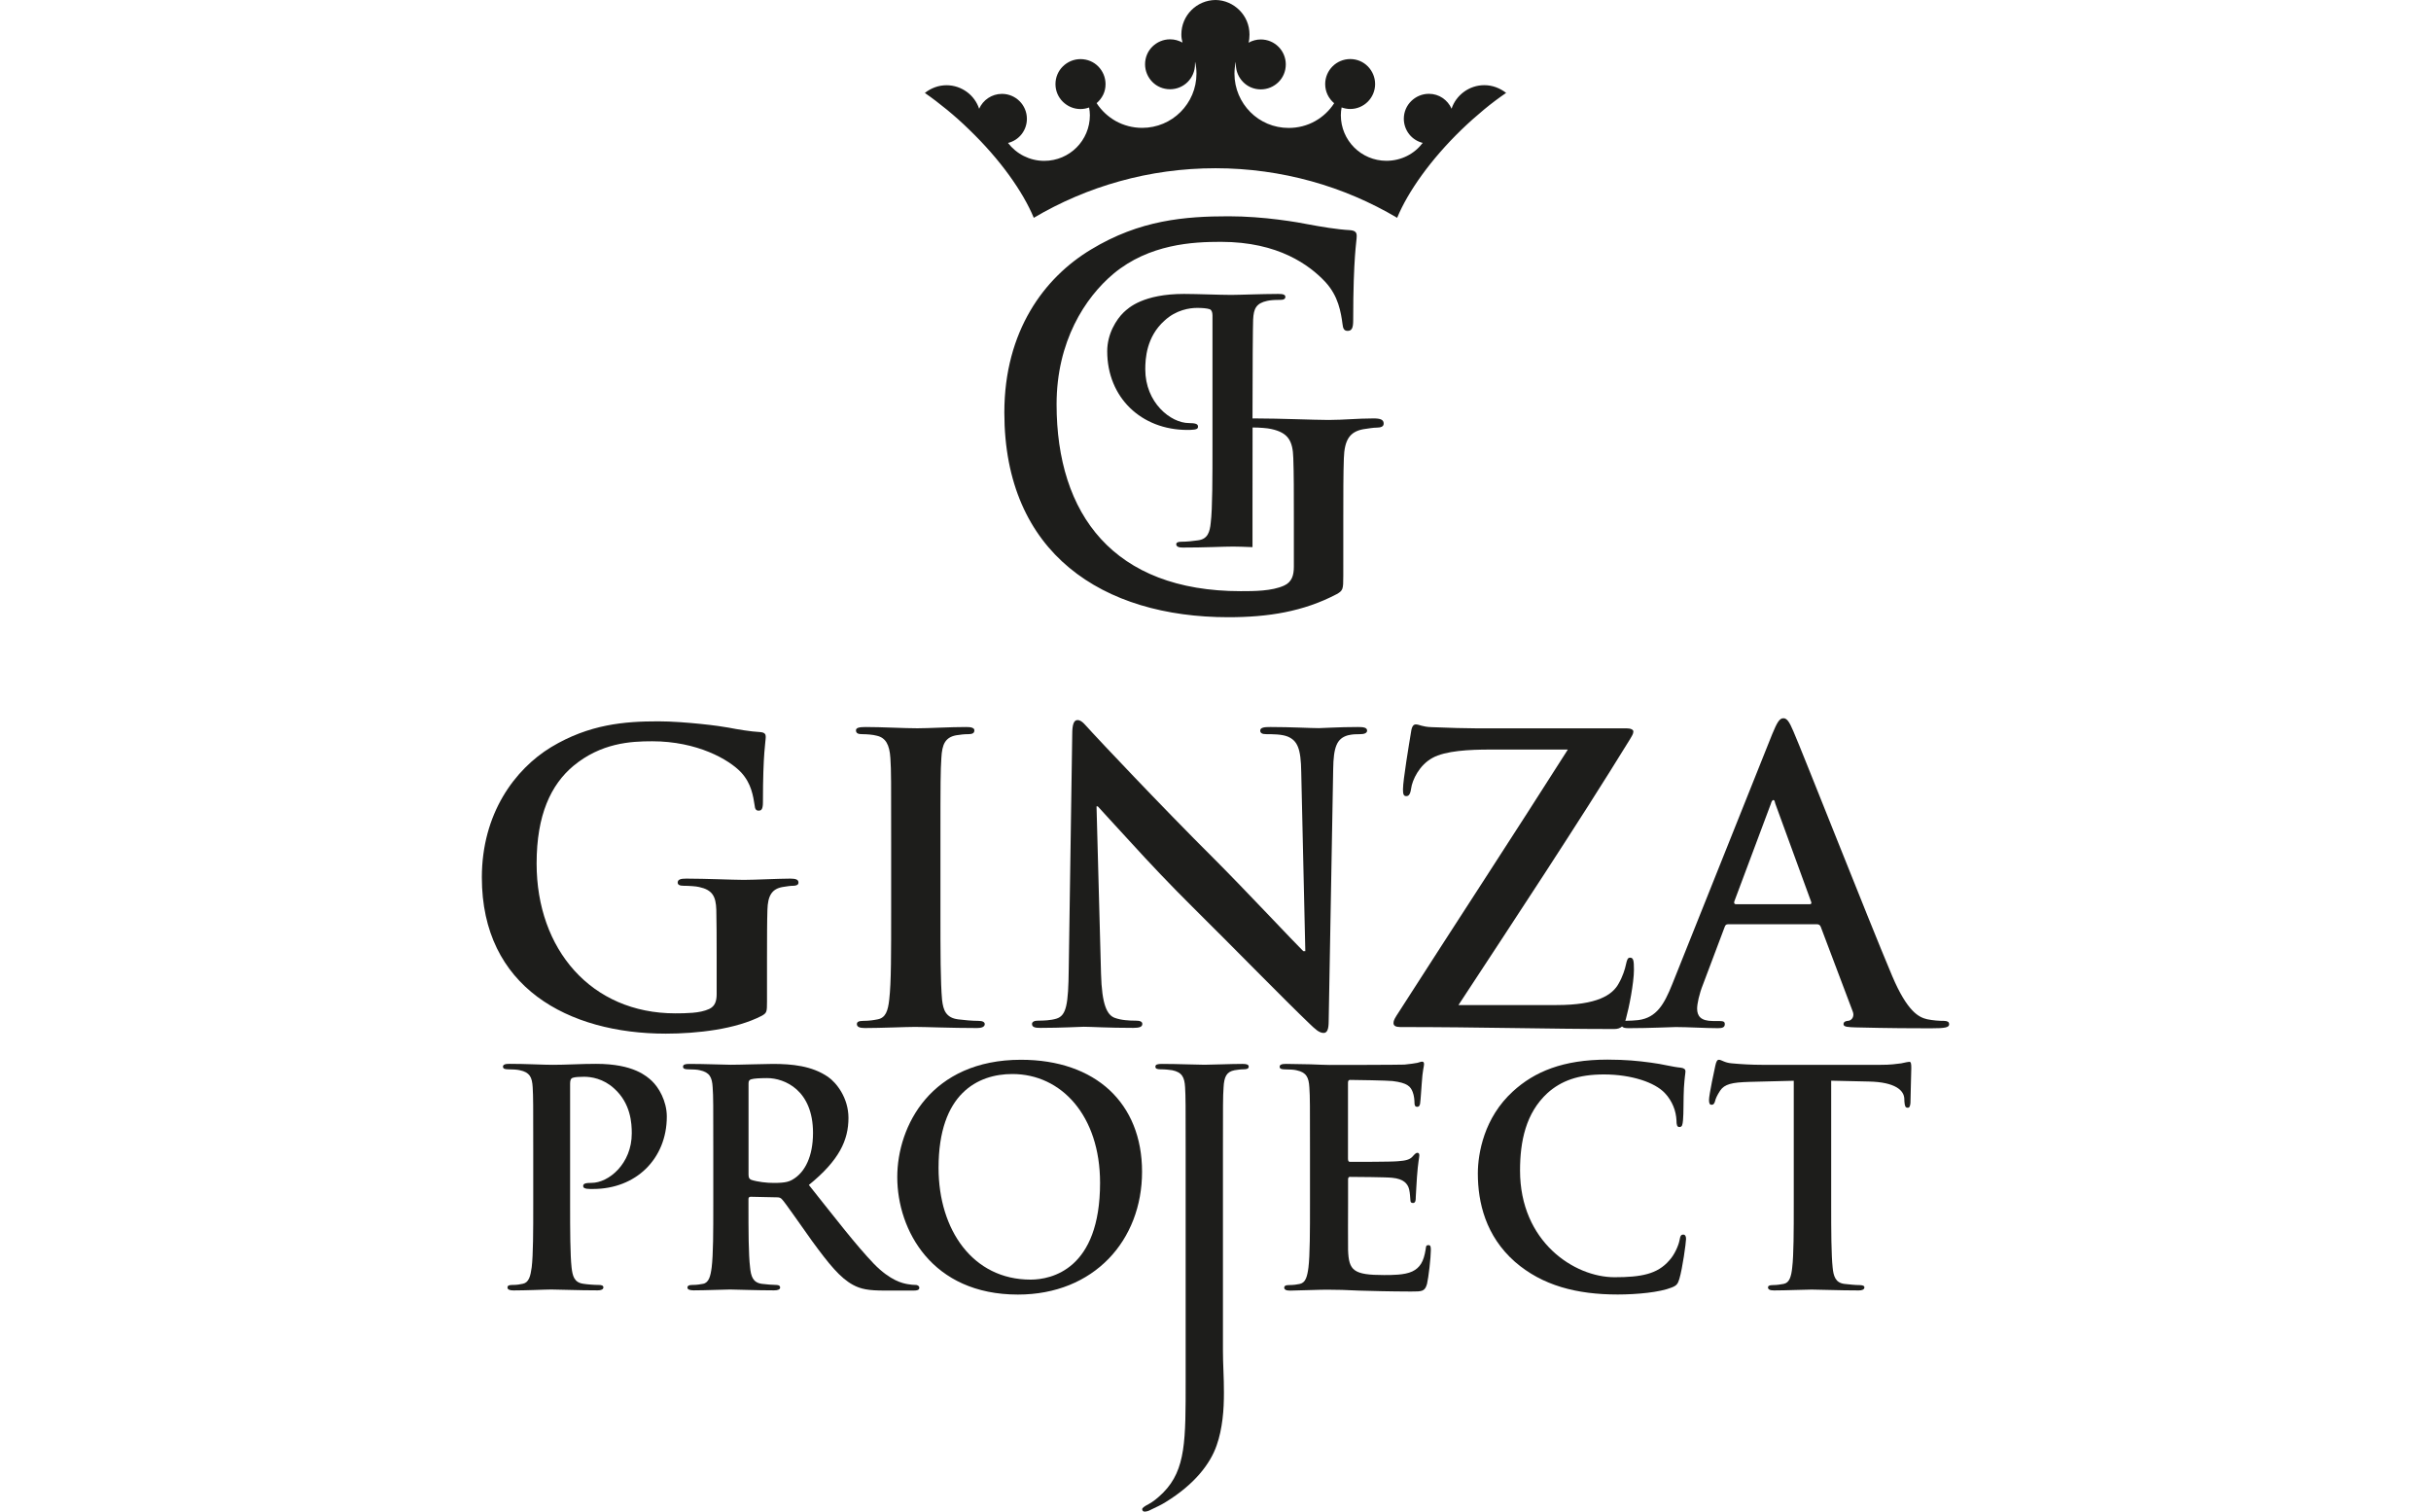 <?xml version="1.0" encoding="UTF-8"?> <svg xmlns="http://www.w3.org/2000/svg" xmlns:xlink="http://www.w3.org/1999/xlink" version="1.1" id="Layer_1" x="0px" y="0px" viewBox="0 0 34.62 21.529" xml:space="preserve"> <g> <path fill-rule="evenodd" clip-rule="evenodd" fill="#1D1D1B" d="M19.705,6.032c0-0.029-0.013-0.047-0.037-0.058 s-0.06-0.015-0.107-0.015c-0.12,0-0.224,0.006-0.326,0.011s-0.202,0.011-0.314,0.011c-0.11,0-0.28-0.006-0.469-0.011 s-0.399-0.011-0.588-0.011c-0.005,0-0.009,0-0.014,0s-0.008,0.001-0.013,0.001c0-0.35,0.001-0.686,0.003-0.943 s0.004-0.435,0.006-0.467c0.004-0.079,0.015-0.137,0.045-0.179s0.077-0.069,0.155-0.086c0.017-0.005,0.046-0.008,0.078-0.011 s0.069-0.003,0.102-0.003c0.025,0,0.045-0.002,0.058-0.009s0.021-0.017,0.021-0.034c0-0.016-0.008-0.026-0.025-0.033 s-0.043-0.009-0.078-0.009c-0.123,0-0.257,0.004-0.377,0.007s-0.226,0.007-0.291,0.007c-0.095,0-0.21-0.004-0.328-0.007 s-0.238-0.007-0.344-0.007c-0.289,0-0.486,0.049-0.62,0.106s-0.204,0.123-0.241,0.158c-0.051,0.049-0.109,0.125-0.155,0.22 s-0.078,0.209-0.078,0.332c0,0.329,0.121,0.609,0.324,0.807c0.203,0.198,0.489,0.314,0.818,0.314c0.011,0,0.029,0,0.048-0.001 s0.037-0.002,0.049-0.004c0.011-0.002,0.025-0.004,0.036-0.01s0.018-0.015,0.018-0.031c0-0.019-0.007-0.032-0.028-0.04 s-0.053-0.012-0.102-0.012c-0.13,0-0.285-0.073-0.408-0.205s-0.213-0.323-0.213-0.56c0-0.076,0.004-0.192,0.04-0.317 s0.104-0.261,0.234-0.377c0.083-0.077,0.172-0.122,0.254-0.148s0.156-0.033,0.209-0.033c0.035,0,0.069,0.001,0.101,0.004 s0.06,0.008,0.081,0.015c0.011,0.004,0.02,0.013,0.027,0.028s0.011,0.034,0.011,0.059v0.927v0.927c0,0.213,0,0.438-0.003,0.635 s-0.009,0.366-0.022,0.466c-0.006,0.065-0.017,0.122-0.043,0.166s-0.068,0.074-0.138,0.083c-0.032,0.005-0.074,0.01-0.116,0.014 s-0.085,0.006-0.12,0.006c-0.025,0-0.044,0.003-0.056,0.009s-0.018,0.015-0.018,0.027c0,0.017,0.009,0.028,0.025,0.036 s0.038,0.011,0.065,0.011c0.152,0,0.301-0.003,0.428-0.007s0.23-0.007,0.291-0.007c0.03,0,0.068,0.001,0.114,0.002 s0.101,0.003,0.163,0.006c0,0,0-0.217,0-0.538s0-0.747,0.001-1.166c0.049,0,0.102,0.002,0.15,0.006s0.09,0.009,0.118,0.016 c0.119,0.026,0.196,0.068,0.243,0.134s0.066,0.157,0.069,0.281c0.004,0.109,0.006,0.233,0.007,0.375s0.001,0.302,0.001,0.484v0.343 v0.343c0,0.062-0.007,0.117-0.028,0.162s-0.055,0.082-0.11,0.107c-0.087,0.04-0.195,0.06-0.304,0.07s-0.221,0.01-0.315,0.01 c-0.905,0-1.561-0.274-1.99-0.743c-0.429-0.469-0.632-1.135-0.632-1.918c0-0.448,0.101-0.827,0.253-1.138s0.355-0.552,0.559-0.723 c0.254-0.211,0.536-0.324,0.805-0.385s0.524-0.068,0.724-0.068c0.411,0,0.728,0.084,0.968,0.197s0.406,0.255,0.515,0.371 c0.095,0.102,0.152,0.211,0.187,0.316s0.05,0.204,0.061,0.288c0.003,0.03,0.009,0.054,0.019,0.07s0.027,0.026,0.052,0.026 c0.03,0,0.05-0.009,0.063-0.033s0.018-0.062,0.018-0.121c0-0.455,0.013-0.734,0.025-0.908s0.025-0.246,0.025-0.286 c0-0.025-0.003-0.045-0.018-0.06s-0.04-0.024-0.084-0.027c-0.084-0.004-0.189-0.017-0.293-0.032s-0.206-0.034-0.283-0.048 c-0.072-0.015-0.233-0.044-0.439-0.07s-0.457-0.047-0.708-0.047c-0.307,0-0.622,0.013-0.948,0.078s-0.663,0.184-1.012,0.396 c-0.332,0.2-0.64,0.489-0.865,0.874s-0.368,0.865-0.368,1.448c0,1.005,0.351,1.734,0.926,2.211s1.372,0.703,2.265,0.703 c0.283,0,0.551-0.02,0.806-0.071s0.499-0.133,0.735-0.257c0.044-0.025,0.068-0.042,0.081-0.076s0.014-0.087,0.014-0.186V7.802 V7.401c0-0.182,0-0.346,0.001-0.492s0.003-0.273,0.007-0.382c0.004-0.128,0.024-0.222,0.067-0.289s0.111-0.107,0.209-0.125 c0.044-0.007,0.078-0.012,0.109-0.016S19.581,6.09,19.61,6.09c0.026,0,0.05-0.004,0.068-0.013S19.705,6.054,19.705,6.032z"></path> <path fill-rule="evenodd" clip-rule="evenodd" fill="#1D1D1B" d="M14.722,3.102c0.379-0.224,0.79-0.401,1.224-0.521 c0.434-0.121,0.892-0.185,1.365-0.185c0.472,0,0.929,0.065,1.363,0.185s0.845,0.297,1.223,0.521 c0.077-0.187,0.197-0.395,0.352-0.609s0.346-0.435,0.566-0.648c0.105-0.101,0.211-0.195,0.317-0.283s0.212-0.167,0.317-0.239 c-0.045-0.035-0.094-0.062-0.146-0.081s-0.107-0.029-0.165-0.029c-0.108,0-0.208,0.035-0.29,0.095s-0.144,0.143-0.176,0.24 c-0.027-0.062-0.072-0.115-0.128-0.153s-0.123-0.059-0.195-0.059c-0.098,0-0.187,0.04-0.252,0.104s-0.105,0.153-0.105,0.251 c0,0.083,0.029,0.16,0.076,0.22s0.115,0.105,0.193,0.124c-0.059,0.078-0.135,0.142-0.223,0.186s-0.188,0.069-0.294,0.069 c-0.179,0-0.342-0.073-0.459-0.19s-0.19-0.28-0.19-0.459c0-0.019,0.001-0.038,0.003-0.056s0.005-0.037,0.008-0.055 c0.019,0.007,0.038,0.012,0.059,0.016s0.041,0.006,0.064,0.006c0.098,0,0.186-0.04,0.25-0.104s0.104-0.153,0.104-0.251 c0-0.098-0.04-0.187-0.104-0.252s-0.153-0.104-0.25-0.104c-0.098,0-0.188,0.04-0.252,0.104s-0.105,0.153-0.105,0.252 c0,0.054,0.012,0.106,0.034,0.152S18.961,1.438,19,1.47c-0.068,0.106-0.162,0.194-0.273,0.256s-0.239,0.096-0.375,0.096 c-0.214,0-0.407-0.086-0.546-0.226s-0.226-0.333-0.226-0.547c0-0.028,0.002-0.057,0.005-0.085s0.008-0.055,0.013-0.082 C17.599,0.887,17.6,0.892,17.6,0.898s0,0.012,0,0.019c0,0.098,0.04,0.187,0.104,0.252s0.153,0.104,0.251,0.104 c0.098,0,0.187-0.04,0.252-0.104s0.104-0.153,0.104-0.252c0-0.098-0.04-0.187-0.104-0.251s-0.153-0.104-0.252-0.104 c-0.032,0-0.062,0.004-0.091,0.012s-0.057,0.019-0.083,0.034c0.005-0.018,0.008-0.038,0.01-0.057s0.003-0.04,0.003-0.06 c0-0.135-0.054-0.257-0.142-0.345S17.444,0.001,17.311,0c-0.134,0.001-0.256,0.056-0.344,0.144s-0.143,0.21-0.143,0.345 c0,0.02,0.001,0.04,0.004,0.06s0.007,0.039,0.012,0.057c-0.027-0.014-0.055-0.026-0.085-0.034s-0.06-0.012-0.092-0.012 c-0.098,0-0.187,0.04-0.252,0.104s-0.104,0.153-0.104,0.251c0,0.098,0.04,0.187,0.104,0.252s0.153,0.104,0.252,0.104 c0.098,0,0.187-0.04,0.251-0.104s0.104-0.153,0.104-0.252c0-0.007,0-0.013,0-0.019s0.001-0.011,0.002-0.015 c0.006,0.027,0.011,0.054,0.014,0.082s0.005,0.056,0.005,0.085c0,0.214-0.087,0.407-0.227,0.547s-0.333,0.226-0.547,0.226 c-0.135,0-0.263-0.035-0.374-0.096c-0.111-0.062-0.205-0.15-0.274-0.256c0.039-0.033,0.07-0.073,0.093-0.119 s0.034-0.098,0.034-0.152c0-0.098-0.04-0.187-0.104-0.252s-0.154-0.104-0.253-0.104c-0.097,0-0.186,0.04-0.251,0.104 s-0.105,0.153-0.105,0.252c0,0.098,0.04,0.187,0.105,0.251s0.153,0.104,0.251,0.104c0.022,0,0.044-0.002,0.064-0.006 s0.04-0.009,0.059-0.016c0.003,0.018,0.006,0.036,0.008,0.055s0.003,0.037,0.003,0.056c0,0.179-0.073,0.342-0.19,0.459 s-0.28,0.19-0.46,0.19c-0.104,0-0.203-0.025-0.291-0.069s-0.165-0.108-0.225-0.186c0.078-0.019,0.145-0.063,0.193-0.124 s0.076-0.137,0.076-0.22c0-0.098-0.04-0.187-0.104-0.251s-0.153-0.104-0.251-0.104c-0.073,0-0.14,0.022-0.196,0.059 s-0.101,0.09-0.129,0.153c-0.032-0.097-0.094-0.181-0.175-0.24s-0.181-0.095-0.289-0.095c-0.057,0-0.113,0.01-0.165,0.029 s-0.101,0.046-0.144,0.081c0.104,0.072,0.209,0.152,0.315,0.239s0.212,0.181,0.316,0.283c0.221,0.213,0.413,0.434,0.568,0.648 S14.645,2.915,14.722,3.102z"></path> <path fill-rule="evenodd" clip-rule="evenodd" fill="#1D1D1B" d="M12.923,18.288c-0.032-0.006-0.092-0.017-0.173-0.057 s-0.185-0.109-0.305-0.232c-0.126-0.132-0.263-0.293-0.415-0.481s-0.321-0.403-0.511-0.642c0.216-0.175,0.357-0.335,0.444-0.49 s0.12-0.307,0.12-0.465c0-0.143-0.043-0.269-0.101-0.369s-0.131-0.175-0.191-0.216c-0.115-0.079-0.244-0.125-0.377-0.151 s-0.272-0.033-0.407-0.033c-0.066,0-0.18,0.003-0.296,0.006s-0.233,0.006-0.305,0.006c-0.046,0-0.135-0.003-0.242-0.006 s-0.23-0.006-0.344-0.006c-0.031,0-0.055,0.002-0.07,0.008s-0.023,0.016-0.023,0.031c0,0.015,0.006,0.024,0.019,0.03 s0.031,0.008,0.054,0.008c0.03,0,0.063,0.001,0.093,0.003s0.057,0.005,0.073,0.01c0.07,0.015,0.114,0.04,0.141,0.079 s0.038,0.092,0.042,0.165c0.005,0.068,0.007,0.132,0.008,0.26s0.001,0.32,0.001,0.644l0,0.375l0,0.375c0,0.197,0,0.379-0.003,0.535 s-0.009,0.285-0.02,0.375c-0.008,0.062-0.018,0.116-0.036,0.157s-0.045,0.069-0.087,0.077c-0.019,0.004-0.041,0.008-0.067,0.011 S9.891,18.3,9.859,18.3c-0.025,0-0.043,0.003-0.053,0.009S9.79,18.324,9.79,18.336c0,0.014,0.007,0.025,0.022,0.031 s0.036,0.01,0.064,0.01c0.085,0,0.195-0.003,0.293-0.006s0.186-0.006,0.228-0.006c0.032,0,0.127,0.003,0.245,0.006 s0.259,0.006,0.382,0.006c0.027,0,0.048-0.003,0.063-0.01s0.023-0.017,0.023-0.031c0-0.011-0.004-0.02-0.013-0.026 S11.075,18.3,11.057,18.3c-0.025,0-0.061-0.002-0.099-0.005s-0.077-0.007-0.109-0.011c-0.064-0.009-0.103-0.036-0.127-0.077 s-0.034-0.095-0.04-0.157c-0.011-0.09-0.017-0.219-0.02-0.375s-0.003-0.34-0.003-0.538l0-0.03l0-0.03 c0-0.013,0.003-0.021,0.009-0.026s0.014-0.007,0.025-0.007l0.186,0.004l0.186,0.004c0.015,0,0.029,0.001,0.041,0.006 s0.023,0.012,0.033,0.025c0.029,0.032,0.092,0.12,0.17,0.23s0.169,0.241,0.254,0.359c0.12,0.164,0.221,0.297,0.314,0.4 s0.18,0.178,0.271,0.227c0.055,0.03,0.11,0.05,0.18,0.063s0.157,0.018,0.276,0.018h0.203h0.203c0.025,0,0.046-0.002,0.06-0.008 s0.022-0.016,0.022-0.033c0-0.011-0.004-0.02-0.013-0.026S13.059,18.3,13.042,18.3c-0.017,0-0.036-0.001-0.055-0.003 S12.946,18.292,12.923,18.288z M11.326,16.774c-0.038,0.027-0.071,0.046-0.116,0.057s-0.101,0.016-0.186,0.016 c-0.053,0-0.112-0.003-0.169-0.011s-0.112-0.018-0.156-0.033c-0.014-0.006-0.024-0.014-0.03-0.025s-0.009-0.028-0.009-0.051 l0-0.648l0-0.648c0-0.018,0.002-0.031,0.008-0.04s0.015-0.016,0.03-0.02c0.022-0.006,0.052-0.011,0.09-0.013 s0.084-0.004,0.137-0.004c0.126,0,0.289,0.044,0.421,0.163s0.232,0.314,0.232,0.617c0,0.175-0.031,0.312-0.078,0.417 S11.391,16.727,11.326,16.774z"></path> <path fill-rule="evenodd" clip-rule="evenodd" fill="#1D1D1B" d="M17.154,15.164c-0.056,0-0.151-0.003-0.26-0.006 s-0.233-0.006-0.346-0.006c-0.032,0-0.055,0.002-0.071,0.008s-0.023,0.016-0.023,0.031c0,0.015,0.006,0.025,0.019,0.03 s0.031,0.008,0.054,0.008c0.03,0,0.063,0.001,0.093,0.004s0.056,0.006,0.074,0.009c0.071,0.015,0.114,0.04,0.141,0.079 s0.038,0.092,0.042,0.165c0.004,0.068,0.006,0.132,0.007,0.26s0.001,0.32,0.001,0.644v1.638v1.638c0,0.418,0.001,0.734-0.038,0.986 s-0.119,0.441-0.281,0.605c-0.043,0.043-0.081,0.076-0.114,0.102s-0.063,0.045-0.09,0.06c-0.036,0.019-0.06,0.033-0.075,0.045 s-0.021,0.021-0.021,0.031c0,0.011,0.005,0.019,0.011,0.025s0.015,0.008,0.024,0.008c0.011,0,0.025-0.002,0.04-0.006 s0.03-0.01,0.045-0.019c0.045-0.021,0.084-0.04,0.12-0.058s0.066-0.035,0.095-0.053c0.205-0.126,0.364-0.262,0.483-0.4 s0.197-0.276,0.242-0.406c0.043-0.12,0.068-0.248,0.084-0.376s0.02-0.257,0.02-0.378c0-0.107-0.003-0.212-0.007-0.312 s-0.007-0.198-0.007-0.29v-1.42v-1.42c0-0.324,0-0.516,0.001-0.644s0.003-0.192,0.008-0.26c0.004-0.075,0.014-0.13,0.038-0.17 s0.061-0.063,0.119-0.074c0.026-0.004,0.045-0.007,0.064-0.009s0.036-0.004,0.059-0.004c0.025,0,0.045-0.002,0.058-0.008 s0.02-0.015,0.02-0.03c0-0.015-0.008-0.025-0.023-0.031s-0.038-0.008-0.068-0.008c-0.083,0-0.191,0.003-0.292,0.006 S17.205,15.164,17.154,15.164z"></path> <path fill-rule="evenodd" clip-rule="evenodd" fill="#1D1D1B" d="M9.482,14.721c0.221,0,0.471-0.016,0.711-0.055 s0.472-0.104,0.657-0.2c0.034-0.02,0.052-0.033,0.062-0.059s0.011-0.067,0.011-0.143v-0.313v-0.313c0-0.142,0-0.269,0.001-0.383 s0.002-0.213,0.005-0.298c0.003-0.099,0.018-0.173,0.052-0.226s0.086-0.084,0.162-0.098c0.035-0.005,0.062-0.01,0.086-0.013 s0.046-0.005,0.069-0.005c0.019,0,0.037-0.003,0.051-0.01s0.022-0.018,0.022-0.035c0-0.022-0.01-0.037-0.029-0.045 s-0.048-0.012-0.085-0.012c-0.093,0-0.214,0.005-0.335,0.009s-0.24,0.009-0.329,0.009c-0.084,0-0.216-0.005-0.364-0.009 s-0.31-0.009-0.457-0.009c-0.041,0-0.071,0.003-0.091,0.012s-0.03,0.023-0.03,0.045c0,0.017,0.009,0.028,0.023,0.035 s0.036,0.01,0.062,0.01c0.039,0,0.083,0.002,0.123,0.005s0.075,0.007,0.098,0.013c0.093,0.02,0.153,0.053,0.19,0.105 s0.051,0.123,0.054,0.219c0.002,0.086,0.003,0.182,0.004,0.293s0.001,0.235,0.001,0.377v0.266v0.266 c0,0.049-0.006,0.091-0.022,0.127s-0.043,0.064-0.085,0.084c-0.068,0.031-0.151,0.047-0.237,0.054s-0.172,0.008-0.245,0.008 c-0.599,0-1.093-0.228-1.437-0.609s-0.538-0.914-0.538-1.524c0-0.348,0.051-0.629,0.142-0.856s0.221-0.4,0.38-0.534 c0.199-0.165,0.402-0.252,0.594-0.299s0.374-0.053,0.53-0.053c0.32,0,0.594,0.065,0.809,0.153s0.371,0.199,0.457,0.29 c0.073,0.079,0.117,0.164,0.144,0.246s0.039,0.16,0.049,0.225c0.002,0.022,0.006,0.041,0.015,0.054s0.021,0.02,0.041,0.02 c0.023,0,0.039-0.007,0.048-0.026s0.014-0.048,0.014-0.093c0-0.355,0.01-0.572,0.02-0.708s0.02-0.191,0.02-0.223 c0-0.02-0.003-0.035-0.015-0.047s-0.031-0.019-0.065-0.022c-0.065-0.003-0.148-0.013-0.228-0.025s-0.16-0.026-0.22-0.038 c-0.057-0.011-0.21-0.034-0.398-0.053s-0.41-0.037-0.606-0.037c-0.238,0-0.483,0.01-0.737,0.061s-0.516,0.143-0.788,0.307 c-0.258,0.157-0.505,0.394-0.687,0.705s-0.299,0.697-0.299,1.151c0,0.783,0.308,1.338,0.789,1.698S8.788,14.721,9.482,14.721z"></path> <path fill-rule="evenodd" clip-rule="evenodd" fill="#1D1D1B" d="M12.487,10.478c0.062,0.014,0.108,0.046,0.139,0.098 s0.048,0.125,0.054,0.221c0.006,0.09,0.009,0.175,0.01,0.345s0.001,0.426,0.001,0.857v0.499v0.499c0,0.275,0,0.524-0.003,0.735 s-0.01,0.382-0.024,0.501c-0.009,0.083-0.022,0.148-0.047,0.196s-0.062,0.077-0.117,0.088c-0.026,0.005-0.057,0.011-0.091,0.015 s-0.073,0.007-0.115,0.007c-0.034,0-0.056,0.004-0.071,0.012s-0.02,0.02-0.02,0.034c0,0.02,0.01,0.034,0.029,0.043 s0.047,0.013,0.084,0.013c0.114,0,0.26-0.004,0.394-0.008s0.256-0.008,0.321-0.008c0.076,0,0.204,0.004,0.359,0.008 s0.338,0.008,0.525,0.008c0.032,0,0.059-0.004,0.078-0.013s0.031-0.023,0.031-0.043c0-0.014-0.008-0.026-0.023-0.034 s-0.038-0.012-0.069-0.012c-0.043,0-0.095-0.003-0.146-0.007s-0.103-0.01-0.143-0.015c-0.084-0.011-0.136-0.043-0.17-0.09 s-0.048-0.111-0.057-0.188c-0.011-0.122-0.017-0.295-0.02-0.506s-0.003-0.461-0.003-0.736v-0.499v-0.499 c0-0.431,0-0.687,0.002-0.857s0.005-0.255,0.011-0.345c0.005-0.1,0.019-0.174,0.051-0.226s0.081-0.084,0.158-0.099 c0.034-0.005,0.063-0.009,0.09-0.012s0.053-0.004,0.08-0.004c0.028,0,0.051-0.003,0.067-0.011s0.024-0.022,0.024-0.044 c0-0.018-0.011-0.029-0.032-0.037s-0.05-0.01-0.086-0.01c-0.109,0-0.247,0.004-0.375,0.009s-0.248,0.009-0.319,0.009 c-0.082,0-0.213-0.004-0.35-0.009s-0.28-0.009-0.388-0.009c-0.045,0-0.079,0.003-0.102,0.01s-0.034,0.019-0.034,0.037 c0,0.022,0.009,0.036,0.024,0.044s0.038,0.011,0.067,0.011c0.034,0,0.069,0.002,0.104,0.005S12.456,10.47,12.487,10.478z"></path> <path fill-rule="evenodd" clip-rule="evenodd" fill="#1D1D1B" d="M16.984,12.918c0.295,0.292,0.624,0.624,0.923,0.925 s0.57,0.572,0.749,0.743c0.032,0.031,0.065,0.062,0.097,0.086s0.065,0.039,0.096,0.039c0.026,0,0.044-0.013,0.056-0.041 s0.017-0.072,0.017-0.134l0.032-1.79l0.032-1.79c0.002-0.159,0.015-0.268,0.047-0.344s0.083-0.117,0.162-0.14 c0.034-0.008,0.063-0.012,0.09-0.014s0.053-0.002,0.081-0.002c0.034,0,0.06-0.004,0.077-0.013s0.026-0.021,0.026-0.038 c0-0.023-0.015-0.036-0.039-0.043s-0.057-0.008-0.094-0.008c-0.139,0-0.262,0.004-0.358,0.008s-0.166,0.008-0.197,0.008 c-0.06,0-0.158-0.004-0.278-0.008s-0.262-0.008-0.409-0.008c-0.042,0-0.079,0.001-0.105,0.008s-0.042,0.02-0.042,0.043 c0,0.017,0.006,0.029,0.02,0.038s0.037,0.013,0.071,0.013c0.04,0,0.093,0,0.148,0.004s0.11,0.013,0.152,0.03 c0.068,0.029,0.115,0.07,0.146,0.147s0.045,0.191,0.047,0.363l0.029,1.273l0.029,1.273h-0.014H18.56 c-0.048-0.046-0.263-0.272-0.515-0.536s-0.54-0.564-0.733-0.757c-0.414-0.412-0.836-0.849-1.164-1.192 c-0.328-0.343-0.56-0.592-0.594-0.629c-0.048-0.051-0.085-0.095-0.117-0.127s-0.061-0.05-0.092-0.05 c-0.029,0-0.048,0.02-0.059,0.054s-0.016,0.083-0.016,0.14l-0.025,1.678l-0.025,1.678c-0.003,0.247-0.011,0.412-0.036,0.52 s-0.067,0.161-0.141,0.183c-0.04,0.012-0.085,0.019-0.13,0.023s-0.089,0.005-0.125,0.005c-0.028,0-0.051,0.003-0.066,0.011 s-0.025,0.019-0.025,0.036c0,0.025,0.013,0.039,0.035,0.047s0.053,0.009,0.089,0.009c0.148,0,0.289-0.004,0.399-0.008 s0.189-0.008,0.215-0.008c0.054,0,0.138,0.004,0.254,0.008s0.265,0.008,0.449,0.008c0.04,0,0.072-0.003,0.095-0.011 s0.035-0.023,0.035-0.045c0-0.017-0.008-0.028-0.024-0.036s-0.04-0.011-0.071-0.011c-0.045,0-0.095-0.001-0.145-0.007 c-0.051-0.005-0.102-0.015-0.15-0.032c-0.057-0.02-0.103-0.067-0.137-0.164s-0.055-0.245-0.061-0.467l-0.032-1.191l-0.032-1.191 h0.009h0.009c0.051,0.054,0.233,0.258,0.481,0.525C16.362,12.281,16.674,12.611,16.984,12.918z"></path> <path fill-rule="evenodd" clip-rule="evenodd" fill="#1D1D1B" d="M27.683,14.539c-0.035,0-0.073-0.001-0.113-0.005 s-0.082-0.009-0.125-0.018c-0.06-0.014-0.131-0.041-0.213-0.128s-0.178-0.234-0.286-0.49c-0.182-0.431-0.499-1.225-0.789-1.95 s-0.551-1.382-0.619-1.537c-0.028-0.065-0.05-0.111-0.072-0.14s-0.043-0.042-0.068-0.042c-0.029,0-0.052,0.016-0.076,0.052 s-0.05,0.093-0.084,0.175l-0.712,1.781l-0.712,1.781c-0.057,0.141-0.112,0.26-0.186,0.348s-0.166,0.145-0.297,0.162 c-0.022,0.002-0.053,0.005-0.085,0.007s-0.064,0.003-0.09,0.003c-0.002,0-0.004,0-0.005,0.001s-0.003,0.001-0.005,0.001 c0.002-0.006,0.004-0.011,0.005-0.017s0.003-0.012,0.005-0.018c0.02-0.071,0.049-0.199,0.072-0.331s0.041-0.27,0.041-0.361 c0-0.068-0.002-0.112-0.01-0.138s-0.022-0.036-0.045-0.036c-0.017,0-0.029,0.008-0.037,0.024s-0.014,0.038-0.02,0.066 c-0.008,0.04-0.021,0.086-0.038,0.132s-0.038,0.095-0.064,0.14c-0.045,0.086-0.123,0.164-0.262,0.221s-0.339,0.092-0.628,0.092 h-0.698H20.77c0.4-0.61,0.815-1.239,1.228-1.875s0.825-1.278,1.216-1.913c0.011-0.02,0.023-0.039,0.032-0.056 s0.015-0.035,0.015-0.052c0-0.014-0.01-0.025-0.027-0.033s-0.041-0.012-0.07-0.012h-0.865h-0.865c-0.116,0-0.242,0.001-0.407,0 s-0.367-0.006-0.637-0.017c-0.07-0.002-0.114-0.012-0.147-0.021s-0.054-0.018-0.08-0.018c-0.017,0-0.032,0.007-0.043,0.024 s-0.02,0.044-0.025,0.083c-0.014,0.085-0.043,0.257-0.068,0.424s-0.047,0.328-0.047,0.393c0,0.034,0.002,0.058,0.009,0.074 s0.018,0.023,0.037,0.023c0.017,0,0.032-0.005,0.043-0.021s0.02-0.041,0.026-0.081c0.008-0.065,0.038-0.15,0.089-0.232 s0.123-0.159,0.216-0.21c0.091-0.051,0.224-0.081,0.369-0.098s0.305-0.021,0.449-0.021h0.555h0.555 c-0.38,0.598-0.779,1.217-1.184,1.843s-0.815,1.259-1.215,1.883c-0.033,0.051-0.055,0.084-0.067,0.108s-0.017,0.041-0.017,0.06 c0,0.02,0.008,0.035,0.024,0.044s0.04,0.014,0.071,0.014c0.573,0,1.098,0.007,1.598,0.014s0.975,0.014,1.449,0.014 c0.025,0,0.047-0.003,0.065-0.009s0.034-0.015,0.048-0.027c0.007,0.009,0.018,0.015,0.034,0.019s0.036,0.005,0.062,0.005 c0.148,0,0.3-0.004,0.422-0.008s0.216-0.008,0.247-0.008c0.088,0,0.193,0.004,0.299,0.008s0.212,0.008,0.303,0.008 c0.032,0,0.056-0.003,0.072-0.012s0.024-0.023,0.024-0.045c0-0.017-0.004-0.028-0.016-0.035s-0.033-0.01-0.066-0.01h-0.043h-0.043 c-0.088,0-0.145-0.018-0.179-0.049s-0.047-0.075-0.047-0.127c0-0.033,0.007-0.084,0.021-0.145s0.035-0.13,0.063-0.2l0.153-0.406 l0.153-0.406c0.006-0.017,0.011-0.028,0.019-0.035s0.018-0.01,0.032-0.01h0.632h0.632c0.014,0,0.026,0.003,0.035,0.009 s0.017,0.016,0.022,0.031l0.227,0.601l0.227,0.601c0.014,0.034,0.011,0.064,0,0.087s-0.031,0.038-0.051,0.044 c-0.028,0.003-0.048,0.007-0.061,0.015s-0.019,0.019-0.019,0.036c0,0.02,0.017,0.03,0.047,0.036s0.073,0.007,0.124,0.009 c0.227,0.006,0.444,0.009,0.629,0.011s0.34,0.002,0.442,0.002c0.105,0,0.171-0.003,0.21-0.012s0.052-0.023,0.052-0.045 c0-0.02-0.007-0.031-0.02-0.038S27.706,14.539,27.683,14.539z M25.767,12.878h-0.522h-0.522c-0.012,0-0.02-0.004-0.024-0.011 s-0.004-0.017-0.001-0.028l0.261-0.697l0.261-0.697c0.003-0.011,0.007-0.024,0.013-0.034s0.013-0.017,0.022-0.017 c0.009,0,0.014,0.007,0.018,0.017s0.006,0.023,0.009,0.034l0.256,0.701l0.256,0.701c0.003,0.008,0.003,0.017-0.001,0.023 S25.781,12.878,25.767,12.878z"></path> <path fill-rule="evenodd" clip-rule="evenodd" fill="#1D1D1B" d="M14.54,15.093c-0.64,0-1.081,0.236-1.361,0.562 s-0.401,0.745-0.401,1.109c0,0.378,0.124,0.796,0.4,1.12s0.706,0.553,1.318,0.553c0.542,0,0.984-0.193,1.291-0.509 c0.306-0.315,0.477-0.753,0.477-1.24c0-0.489-0.166-0.887-0.464-1.164C15.502,15.248,15.071,15.093,14.54,15.093z M14.676,18.224 c-0.41,0-0.737-0.176-0.962-0.463s-0.348-0.685-0.348-1.128c0-0.531,0.14-0.866,0.342-1.067s0.464-0.27,0.709-0.27 c0.349,0,0.661,0.148,0.886,0.416s0.363,0.655,0.363,1.134c0,0.616-0.173,0.961-0.383,1.151S14.826,18.224,14.676,18.224z"></path> <path fill-rule="evenodd" clip-rule="evenodd" fill="#1D1D1B" d="M20.303,17.793c-0.014,0.087-0.034,0.154-0.065,0.204 s-0.071,0.085-0.126,0.111c-0.055,0.026-0.128,0.039-0.201,0.045s-0.145,0.006-0.201,0.006c-0.217,0-0.342-0.016-0.415-0.068 s-0.092-0.142-0.097-0.29c-0.001-0.062-0.001-0.191-0.001-0.323s0.001-0.266,0.001-0.338v-0.168v-0.168 c0-0.014,0.001-0.025,0.005-0.032s0.01-0.011,0.02-0.011c0.051,0,0.183,0.001,0.311,0.003s0.255,0.005,0.295,0.01 c0.079,0.008,0.134,0.028,0.171,0.057s0.058,0.066,0.068,0.109c0.006,0.028,0.01,0.056,0.012,0.082s0.003,0.051,0.006,0.073 c0,0.01,0.002,0.02,0.007,0.027s0.015,0.011,0.029,0.011c0.02,0,0.03-0.012,0.035-0.028s0.005-0.037,0.005-0.054 c0-0.015,0.003-0.065,0.007-0.122s0.008-0.121,0.01-0.164c0.008-0.109,0.016-0.18,0.023-0.228s0.011-0.071,0.011-0.084 c0-0.013-0.003-0.021-0.008-0.027s-0.012-0.008-0.02-0.008c-0.011,0-0.021,0.006-0.032,0.015s-0.023,0.024-0.039,0.041 c-0.019,0.021-0.044,0.035-0.077,0.045s-0.075,0.015-0.127,0.019c-0.049,0.005-0.196,0.007-0.343,0.008s-0.293,0.001-0.34,0.001 c-0.012,0-0.02-0.004-0.024-0.012s-0.006-0.02-0.006-0.035v-0.539v-0.539c0-0.015,0.002-0.025,0.007-0.032s0.012-0.01,0.022-0.01 c0.043,0,0.176,0.002,0.308,0.005s0.262,0.007,0.297,0.011c0.108,0.013,0.172,0.033,0.213,0.059s0.059,0.058,0.074,0.096 c0.01,0.025,0.017,0.056,0.021,0.085s0.005,0.054,0.005,0.068c0,0.019,0.002,0.034,0.008,0.044s0.016,0.015,0.031,0.015 c0.014,0,0.024-0.006,0.03-0.015s0.009-0.02,0.011-0.03c0.004-0.026,0.009-0.086,0.013-0.145s0.008-0.117,0.01-0.138 c0.006-0.098,0.014-0.16,0.021-0.201s0.012-0.061,0.012-0.076c0-0.011-0.001-0.02-0.005-0.027s-0.011-0.011-0.022-0.011 c-0.011,0-0.022,0.003-0.034,0.007s-0.023,0.008-0.034,0.01c-0.017,0.004-0.042,0.008-0.074,0.012s-0.069,0.008-0.11,0.013 c-0.04,0.002-0.273,0.003-0.513,0.004s-0.486,0.001-0.554,0.001c-0.029,0-0.069-0.001-0.115-0.003s-0.099-0.004-0.155-0.006 c-0.053,0-0.111-0.002-0.17-0.003s-0.119-0.003-0.176-0.003c-0.032,0-0.055,0.002-0.071,0.009s-0.023,0.016-0.023,0.031 c0,0.015,0.007,0.025,0.019,0.03s0.031,0.008,0.055,0.008c0.03,0,0.063,0.001,0.093,0.003s0.057,0.005,0.074,0.01 c0.07,0.015,0.113,0.04,0.14,0.079s0.038,0.092,0.042,0.165c0.005,0.068,0.007,0.132,0.008,0.26s0.001,0.32,0.001,0.644v0.376 v0.376c0,0.196,0,0.379-0.003,0.535s-0.008,0.285-0.019,0.374c-0.008,0.062-0.018,0.116-0.036,0.157s-0.045,0.068-0.088,0.077 c-0.019,0.004-0.042,0.008-0.067,0.011s-0.054,0.005-0.086,0.005c-0.025,0-0.042,0.003-0.053,0.01s-0.015,0.015-0.015,0.026 c0,0.015,0.008,0.026,0.022,0.033s0.035,0.01,0.063,0.01c0.043,0,0.093-0.002,0.143-0.004s0.102-0.004,0.151-0.004 c0.052-0.002,0.101-0.003,0.143-0.004s0.077-0.001,0.101-0.001c0.065,0,0.13,0.001,0.202,0.003s0.151,0.005,0.242,0.01 c0.091,0.002,0.196,0.006,0.317,0.008s0.261,0.005,0.42,0.005c0.081,0,0.131,0,0.164-0.014s0.051-0.041,0.066-0.096 c0.01-0.043,0.024-0.137,0.035-0.233s0.019-0.193,0.019-0.242c0-0.021,0-0.04-0.004-0.054s-0.013-0.022-0.03-0.022 c-0.015,0-0.025,0.004-0.031,0.014S20.307,17.77,20.303,17.793z"></path> <path fill-rule="evenodd" clip-rule="evenodd" fill="#1D1D1B" d="M23.917,17.669c-0.008,0.039-0.026,0.089-0.051,0.14 s-0.057,0.102-0.094,0.142c-0.085,0.098-0.185,0.158-0.312,0.193s-0.279,0.046-0.468,0.046c-0.286,0-0.622-0.126-0.887-0.379 s-0.458-0.633-0.458-1.14c0-0.207,0.02-0.411,0.079-0.6s0.157-0.362,0.313-0.505c0.095-0.085,0.203-0.151,0.334-0.196 s0.284-0.068,0.47-0.068c0.196,0,0.377,0.029,0.527,0.076s0.268,0.114,0.338,0.188c0.054,0.056,0.094,0.121,0.122,0.188 s0.042,0.138,0.045,0.204c0,0.03,0.002,0.053,0.008,0.069s0.017,0.024,0.034,0.024c0.019,0,0.031-0.008,0.038-0.025 s0.01-0.041,0.013-0.073c0.005-0.043,0.006-0.123,0.007-0.21s0.002-0.18,0.006-0.251c0.005-0.075,0.01-0.126,0.014-0.161 s0.008-0.057,0.008-0.074c0-0.013-0.004-0.024-0.015-0.033s-0.026-0.015-0.05-0.018c-0.064-0.006-0.13-0.019-0.2-0.033 s-0.145-0.029-0.226-0.039c-0.098-0.013-0.187-0.024-0.284-0.031s-0.203-0.012-0.336-0.012c-0.318,0-0.577,0.043-0.796,0.121 s-0.397,0.191-0.551,0.332c-0.205,0.187-0.33,0.407-0.403,0.616s-0.096,0.407-0.096,0.552c0,0.207,0.028,0.43,0.108,0.647 s0.213,0.429,0.421,0.612c0.195,0.169,0.414,0.285,0.658,0.359s0.513,0.106,0.805,0.106c0.137,0,0.286-0.008,0.422-0.024 s0.26-0.041,0.345-0.075c0.036-0.014,0.059-0.027,0.075-0.046s0.025-0.042,0.036-0.078c0.022-0.073,0.046-0.202,0.064-0.319 s0.031-0.223,0.031-0.248c0-0.017-0.002-0.033-0.008-0.044s-0.015-0.019-0.03-0.019c-0.017,0-0.028,0.004-0.036,0.016 S23.923,17.635,23.917,17.669z"></path> <path fill-rule="evenodd" clip-rule="evenodd" fill="#1D1D1B" d="M8.489,15.151c-0.098,0-0.208,0.003-0.317,0.007 s-0.214,0.007-0.301,0.007c-0.06,0-0.157-0.003-0.267-0.007s-0.234-0.007-0.347-0.007c-0.032,0-0.055,0.002-0.071,0.009 s-0.023,0.016-0.023,0.031c0,0.015,0.007,0.025,0.019,0.03s0.03,0.008,0.054,0.008c0.03,0,0.063,0.001,0.093,0.003 s0.057,0.006,0.074,0.01c0.071,0.015,0.114,0.04,0.141,0.078s0.038,0.092,0.042,0.165c0.004,0.068,0.006,0.132,0.007,0.26 s0.001,0.32,0.001,0.644v0.376v0.376c0,0.196,0,0.379-0.003,0.534s-0.008,0.285-0.019,0.374c-0.009,0.062-0.018,0.116-0.037,0.157 s-0.045,0.068-0.088,0.077c-0.018,0.004-0.04,0.008-0.066,0.012S7.327,18.3,7.295,18.3c-0.025,0-0.043,0.003-0.053,0.009 s-0.015,0.015-0.015,0.026c0,0.015,0.007,0.026,0.022,0.033s0.036,0.01,0.064,0.01c0.085,0,0.195-0.003,0.295-0.006 S7.8,18.365,7.85,18.365c0.056,0,0.151,0.003,0.267,0.006s0.254,0.006,0.395,0.006c0.023,0,0.044-0.003,0.058-0.01 s0.023-0.017,0.023-0.033c0-0.011-0.006-0.02-0.017-0.026S8.547,18.3,8.524,18.3c-0.032,0-0.071-0.002-0.11-0.005 s-0.078-0.007-0.108-0.012c-0.064-0.009-0.102-0.036-0.126-0.077s-0.033-0.094-0.04-0.154c-0.01-0.091-0.015-0.221-0.018-0.378 s-0.003-0.339-0.003-0.535v-0.854v-0.854c0-0.023,0.003-0.041,0.008-0.054s0.014-0.022,0.025-0.026 c0.019-0.007,0.045-0.011,0.074-0.013s0.061-0.003,0.092-0.003c0.049,0,0.118,0.006,0.193,0.03s0.157,0.065,0.234,0.136 c0.12,0.107,0.183,0.232,0.216,0.348s0.036,0.222,0.036,0.292c0,0.218-0.083,0.394-0.196,0.516s-0.256,0.189-0.376,0.189 c-0.045,0-0.075,0.003-0.094,0.01s-0.026,0.019-0.026,0.035c0,0.015,0.008,0.024,0.018,0.029s0.023,0.008,0.034,0.01 c0.011,0.002,0.028,0.002,0.045,0.003s0.034,0,0.045,0c0.302,0,0.565-0.106,0.751-0.288s0.298-0.44,0.298-0.743 c0-0.113-0.03-0.217-0.071-0.305s-0.095-0.158-0.142-0.203c-0.035-0.032-0.1-0.093-0.223-0.146S8.756,15.151,8.489,15.151z"></path> <path fill-rule="evenodd" clip-rule="evenodd" fill="#1D1D1B" d="M27.19,15.122c-0.008,0-0.021,0.002-0.04,0.006 s-0.043,0.009-0.075,0.016c-0.032,0.004-0.071,0.009-0.12,0.014s-0.106,0.007-0.174,0.007h-0.845h-0.845 c-0.07,0-0.146-0.002-0.22-0.006s-0.145-0.009-0.207-0.015c-0.053-0.004-0.091-0.017-0.119-0.029s-0.048-0.022-0.066-0.022 c-0.013,0-0.022,0.006-0.03,0.02s-0.014,0.033-0.02,0.06c-0.005,0.017-0.027,0.123-0.049,0.233s-0.042,0.224-0.042,0.258 c0,0.024,0.002,0.041,0.008,0.053s0.015,0.017,0.03,0.017c0.013,0,0.022-0.004,0.03-0.013s0.013-0.021,0.018-0.038 c0.004-0.017,0.011-0.039,0.023-0.064s0.028-0.054,0.05-0.087c0.032-0.047,0.073-0.075,0.138-0.094s0.152-0.026,0.276-0.03 l0.317-0.008l0.317-0.008v0.875v0.875c0,0.196,0,0.379-0.003,0.534s-0.008,0.285-0.019,0.374c-0.006,0.062-0.016,0.116-0.034,0.158 s-0.046,0.069-0.088,0.077c-0.02,0.004-0.043,0.008-0.068,0.011s-0.055,0.006-0.087,0.006c-0.025,0-0.042,0.003-0.053,0.009 s-0.015,0.014-0.015,0.024c0,0.015,0.008,0.026,0.022,0.033s0.036,0.01,0.064,0.01c0.085,0,0.195-0.003,0.295-0.006 s0.192-0.006,0.241-0.006c0.06,0,0.157,0.003,0.274,0.006s0.255,0.006,0.397,0.006c0.023,0,0.043-0.003,0.057-0.01 s0.023-0.018,0.023-0.033c0-0.01-0.005-0.019-0.016-0.024s-0.028-0.009-0.052-0.009c-0.032,0-0.071-0.002-0.11-0.006 s-0.077-0.007-0.107-0.011c-0.064-0.008-0.103-0.036-0.127-0.077s-0.034-0.094-0.04-0.154c-0.01-0.092-0.015-0.221-0.018-0.378 s-0.003-0.338-0.003-0.535v-0.875v-0.875l0.269,0.006l0.269,0.006c0.19,0.004,0.313,0.036,0.391,0.081s0.108,0.103,0.112,0.158 l0.001,0.024l0.001,0.024c0.003,0.032,0.006,0.053,0.013,0.067s0.018,0.019,0.035,0.019c0.013,0,0.021-0.006,0.027-0.018 s0.009-0.029,0.011-0.05c0-0.055,0.003-0.157,0.006-0.255s0.006-0.195,0.006-0.24c0-0.032-0.001-0.055-0.005-0.069 S27.205,15.122,27.19,15.122z"></path> </g> </svg> 
